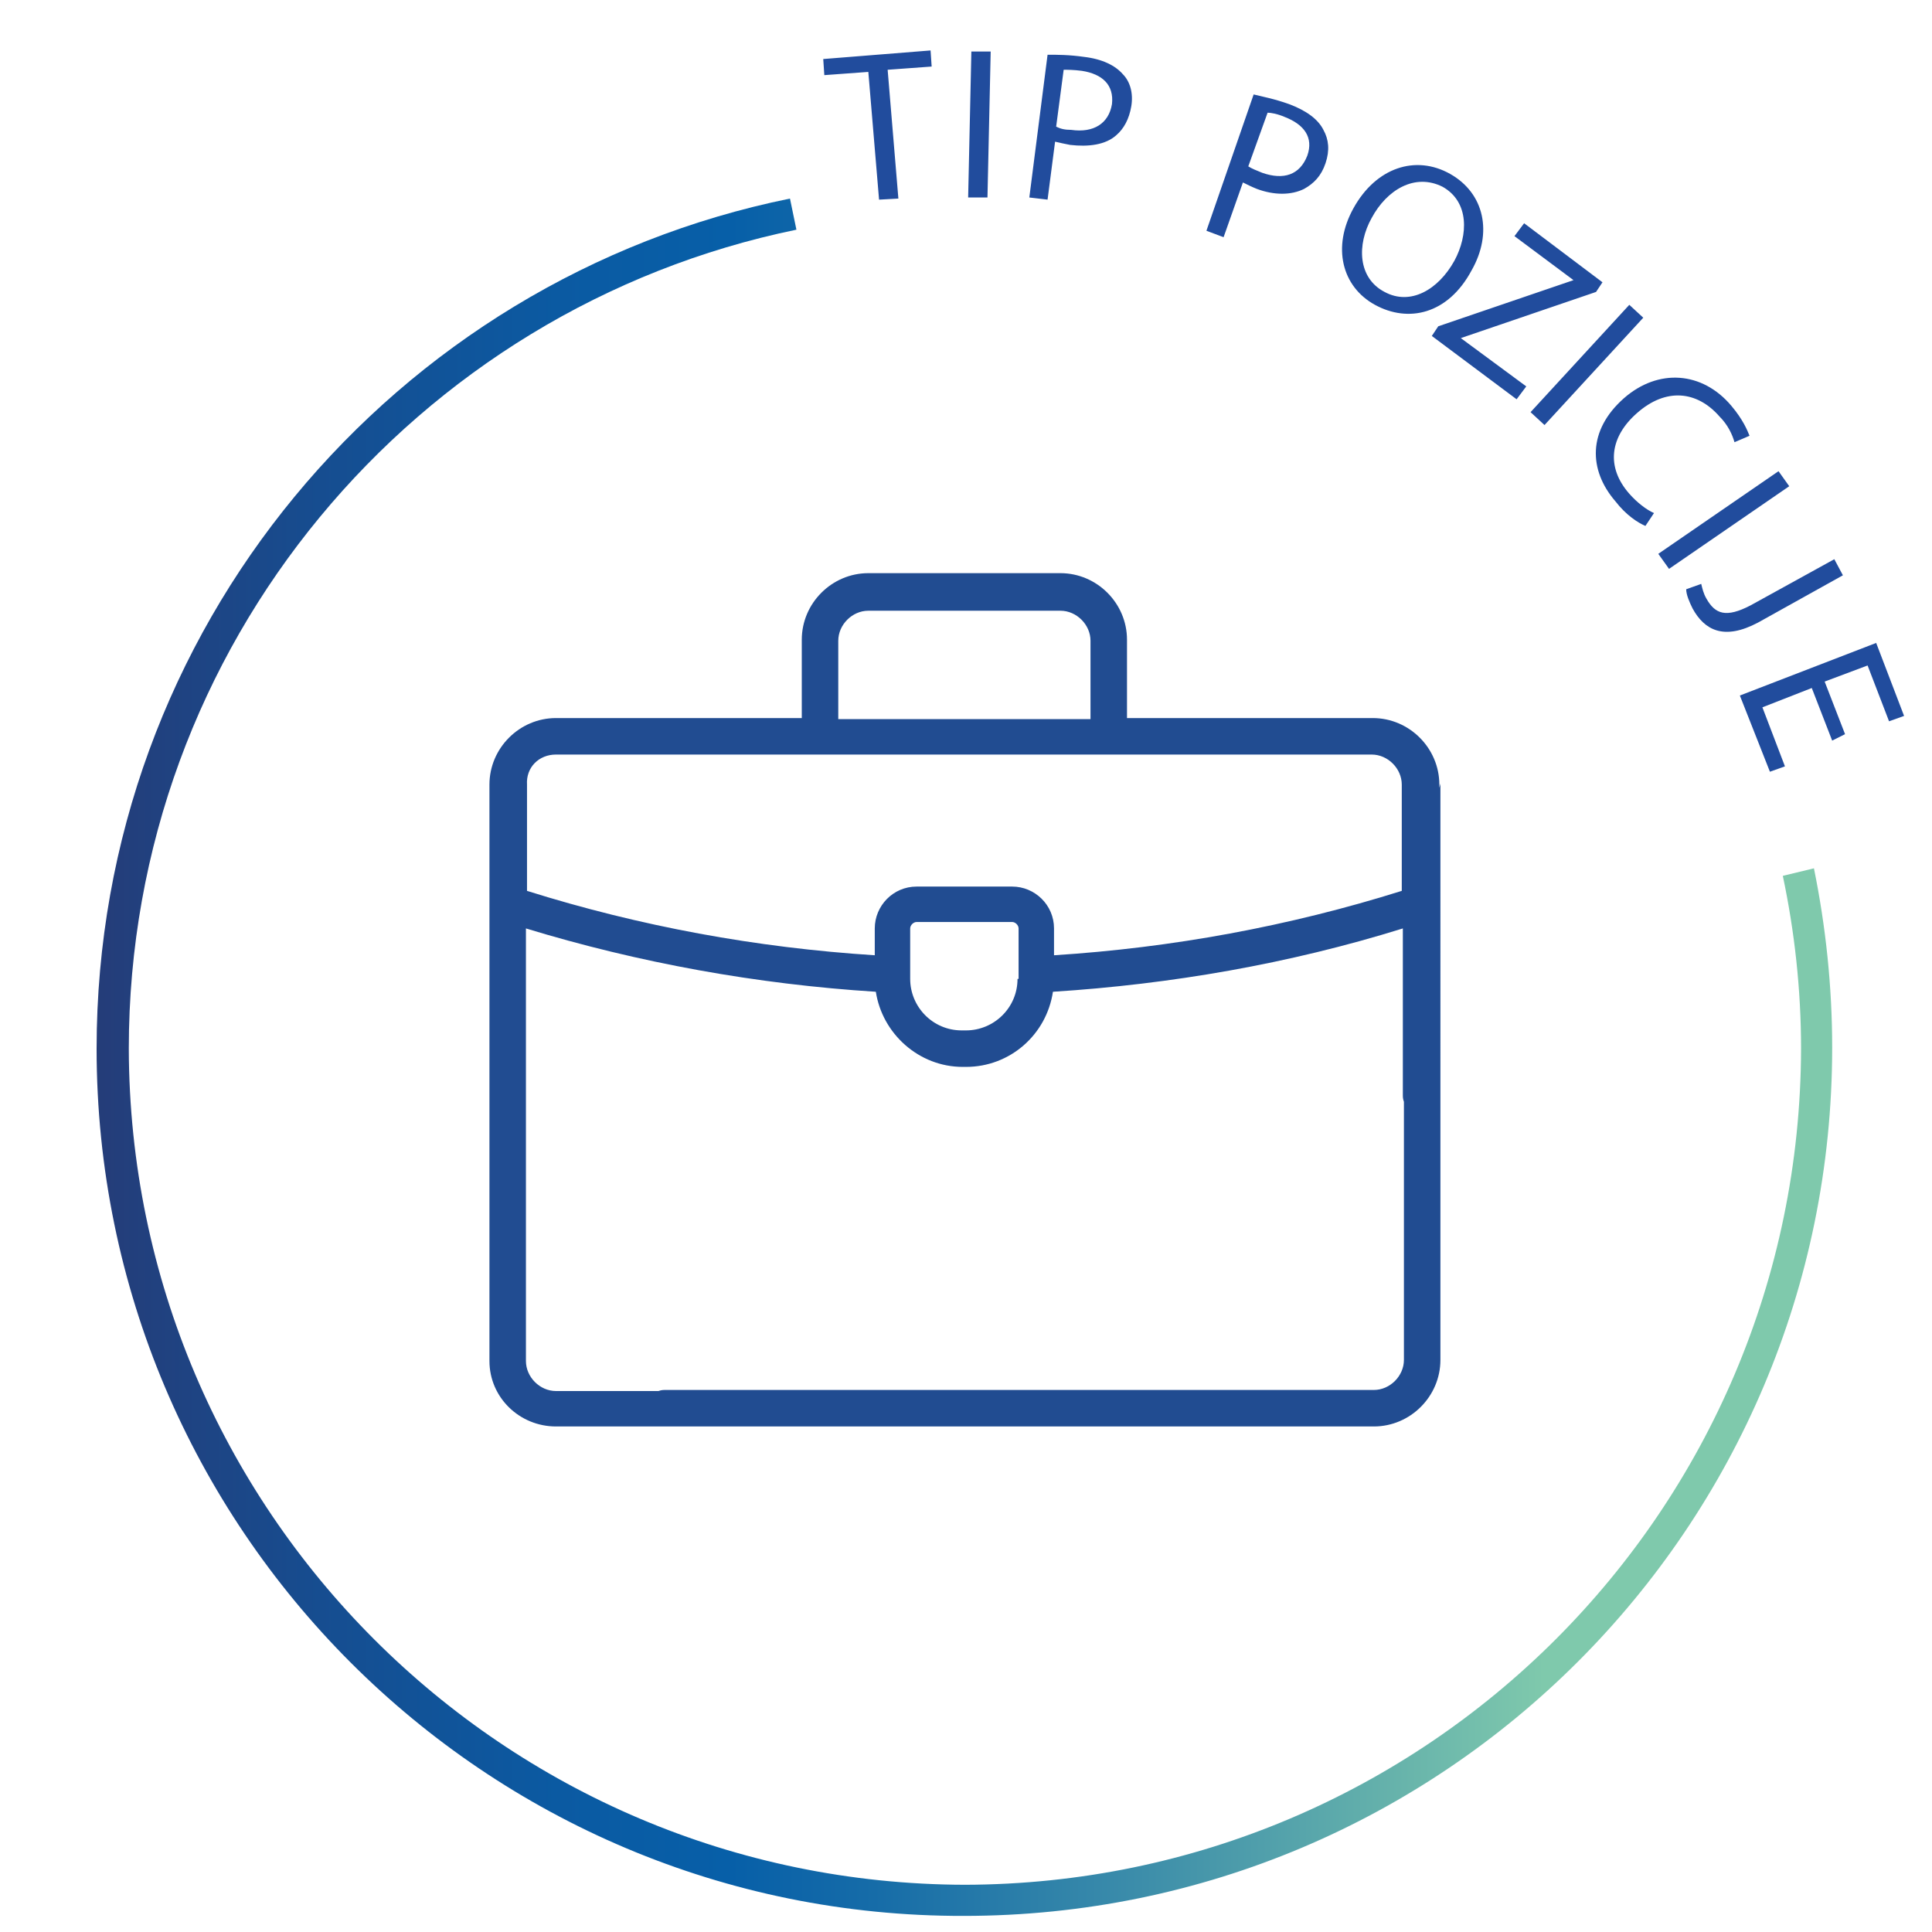 <svg xmlns="http://www.w3.org/2000/svg" viewBox="0 0 180 180" xml:space="preserve"><path fill="#214C9D" d="m80.9 6.7-4.1.3-.1-1.5 10-.8.1 1.5-4.1.3 1 12-1.8.1zm11.4-1.9L92 18.4h-1.8l.3-13.6zm5.3.3c.9 0 2 0 3.4.2 1.7.2 2.9.8 3.6 1.6.7.7 1 1.8.8 3s-.7 2.1-1.4 2.7c-1 .9-2.6 1.1-4.3.9-.5-.1-1-.2-1.4-.3l-.7 5.4-1.7-.2zm.8 6.7c.4.2.8.3 1.4.3 2.1.3 3.5-.6 3.8-2.4.2-1.8-.9-2.8-2.8-3.1-.8-.1-1.3-.1-1.7-.1zm18.4-3c.8.2 1.9.4 3.3.9 1.6.6 2.7 1.4 3.2 2.4.5.9.6 1.9.2 3.1s-1.1 1.9-2 2.4c-1.2.6-2.8.6-4.4 0-.5-.2-.9-.4-1.3-.6l-1.8 5.1-1.6-.6zm-.5 6.7c.3.2.8.4 1.3.6 2 .7 3.5.2 4.2-1.6.6-1.7-.3-2.9-2.1-3.6-.7-.3-1.3-.4-1.6-.4zm20.8 9.7c-2.2 4.1-5.9 4.9-9 3.2s-4-5.4-2-9c2.1-3.8 5.8-5 9-3.2s4 5.5 2 9m-9.3-4.9c-1.4 2.5-1.3 5.6 1.2 6.9 2.4 1.3 5-.2 6.5-2.9 1.3-2.4 1.4-5.5-1.1-6.9-2.6-1.3-5.2.3-6.6 2.9m6.2 10.1 12.6-4.3-5.5-4.1.9-1.2 7.3 5.5-.6.9-12.6 4.3 6.1 4.5-.9 1.2-7.9-5.9zm19.1-.8-9.2 10-1.3-1.2 9.2-10zm.2 19.4c-.7-.3-1.8-1-2.8-2.3-2.5-2.9-2.6-6.6.8-9.6 3.2-2.8 7.3-2.5 10 .7 1.1 1.3 1.5 2.3 1.7 2.8l-1.4.6c-.2-.7-.6-1.6-1.4-2.4-2.1-2.4-5-2.7-7.7-.3-2.5 2.2-2.9 5-.7 7.5.7.8 1.6 1.5 2.3 1.8zm13.4-3.7L155.5 53l-1-1.4 11.2-7.7zm4.2 6.8.8 1.5-7.9 4.4c-3.2 1.7-5 .7-6.1-1.3-.3-.6-.6-1.3-.6-1.8l1.4-.5c.1.4.2.9.5 1.4.8 1.4 1.8 1.8 4.1.6zm-.2 16.9-1.9-4.9-4.6 1.8 2.1 5.5-1.4.5-2.8-7.1 12.7-4.9 2.6 6.8-1.4.5-2-5.2-4 1.5 1.9 4.9z"/><linearGradient id="a" gradientUnits="userSpaceOnUse" x1="-871.436" y1="3384.256" x2="-870.436" y2="3384.256" gradientTransform="matrix(162.935 0 0 -162.935 141995.89 551512.313)"><stop offset="0" style="stop-color:#253c78"/><stop offset=".131" style="stop-color:#164d90"/><stop offset=".267" style="stop-color:#0b5aa2"/><stop offset=".366" style="stop-color:#075fa8"/><stop offset=".448" style="stop-color:#166ca8"/><stop offset=".604" style="stop-color:#3d8eaa"/><stop offset=".818" style="stop-color:#7bc5ac"/><stop offset=".832" style="stop-color:#7fc9ac"/><stop offset="1" style="stop-color:#7fc9ac"/></linearGradient><path fill="url(#a)" d="M169 80.9c1.1 5.4 1.7 11 1.7 16.7 0 44.7-36.2 80.9-80.9 80.9C45.2 178.6 9 142.4 9 97.7 9 58.6 36.7 26 73.6 18.5l.6 2.9C38.7 28.7 12 60.1 12 97.7c.1 43 34.9 77.8 77.9 77.9 43-.1 77.8-34.9 77.9-77.9 0-5.5-.6-10.9-1.7-16.1z"/><path fill="#214C91" d="M67.4 129.6H51.8c-1.5 0-2.8-1.3-2.8-2.8V86.5c10.5 3.2 21.5 5.2 32.6 5.9.6 3.9 4 7 8.1 7h.3c4.1 0 7.5-3 8.1-7 11-.7 22-2.6 32.6-5.9v15.6c0 .9.8 1.7 1.7 1.7s1.7-.8 1.7-1.7v-29c0-3.4-2.8-6.2-6.2-6.2H105v-7.3c0-3.4-2.8-6.2-6.2-6.2H80.9c-3.4 0-6.2 2.8-6.2 6.2v7.3H51.8c-3.4 0-6.2 2.8-6.2 6.2v53.7c0 3.4 2.8 6.1 6.2 6.1h15.7c.9 0 1.7-.8 1.7-1.7-.1-.9-.8-1.6-1.8-1.6m27.4-38.4c0 2.7-2.2 4.8-4.8 4.8h-.4c-2.7 0-4.8-2.2-4.8-4.8v-4.7c0-.3.3-.6.6-.6h8.9c.3 0 .6.3.6.6v4.7zM78.1 59.7c0-1.5 1.3-2.8 2.8-2.8h17.9c1.5 0 2.8 1.3 2.8 2.8V67H78.1zM51.8 70.3h76c1.5 0 2.8 1.3 2.8 2.8V83c-10.5 3.3-21.4 5.3-32.4 6v-2.5c0-2.2-1.8-3.9-3.9-3.9h-8.9c-2.2 0-3.9 1.8-3.9 3.9V89c-11-.7-21.9-2.7-32.4-6v-9.9c-.1-1.6 1.1-2.8 2.7-2.8m79 16.2v40.2c0 1.5-1.3 2.8-2.8 2.8H61.9c-.9 0-1.7.8-1.7 1.7s.8 1.7 1.7 1.7H128c3.4 0 6.2-2.8 6.2-6.2V73"/><g/><g/><g/><g/><g/><g/></svg>